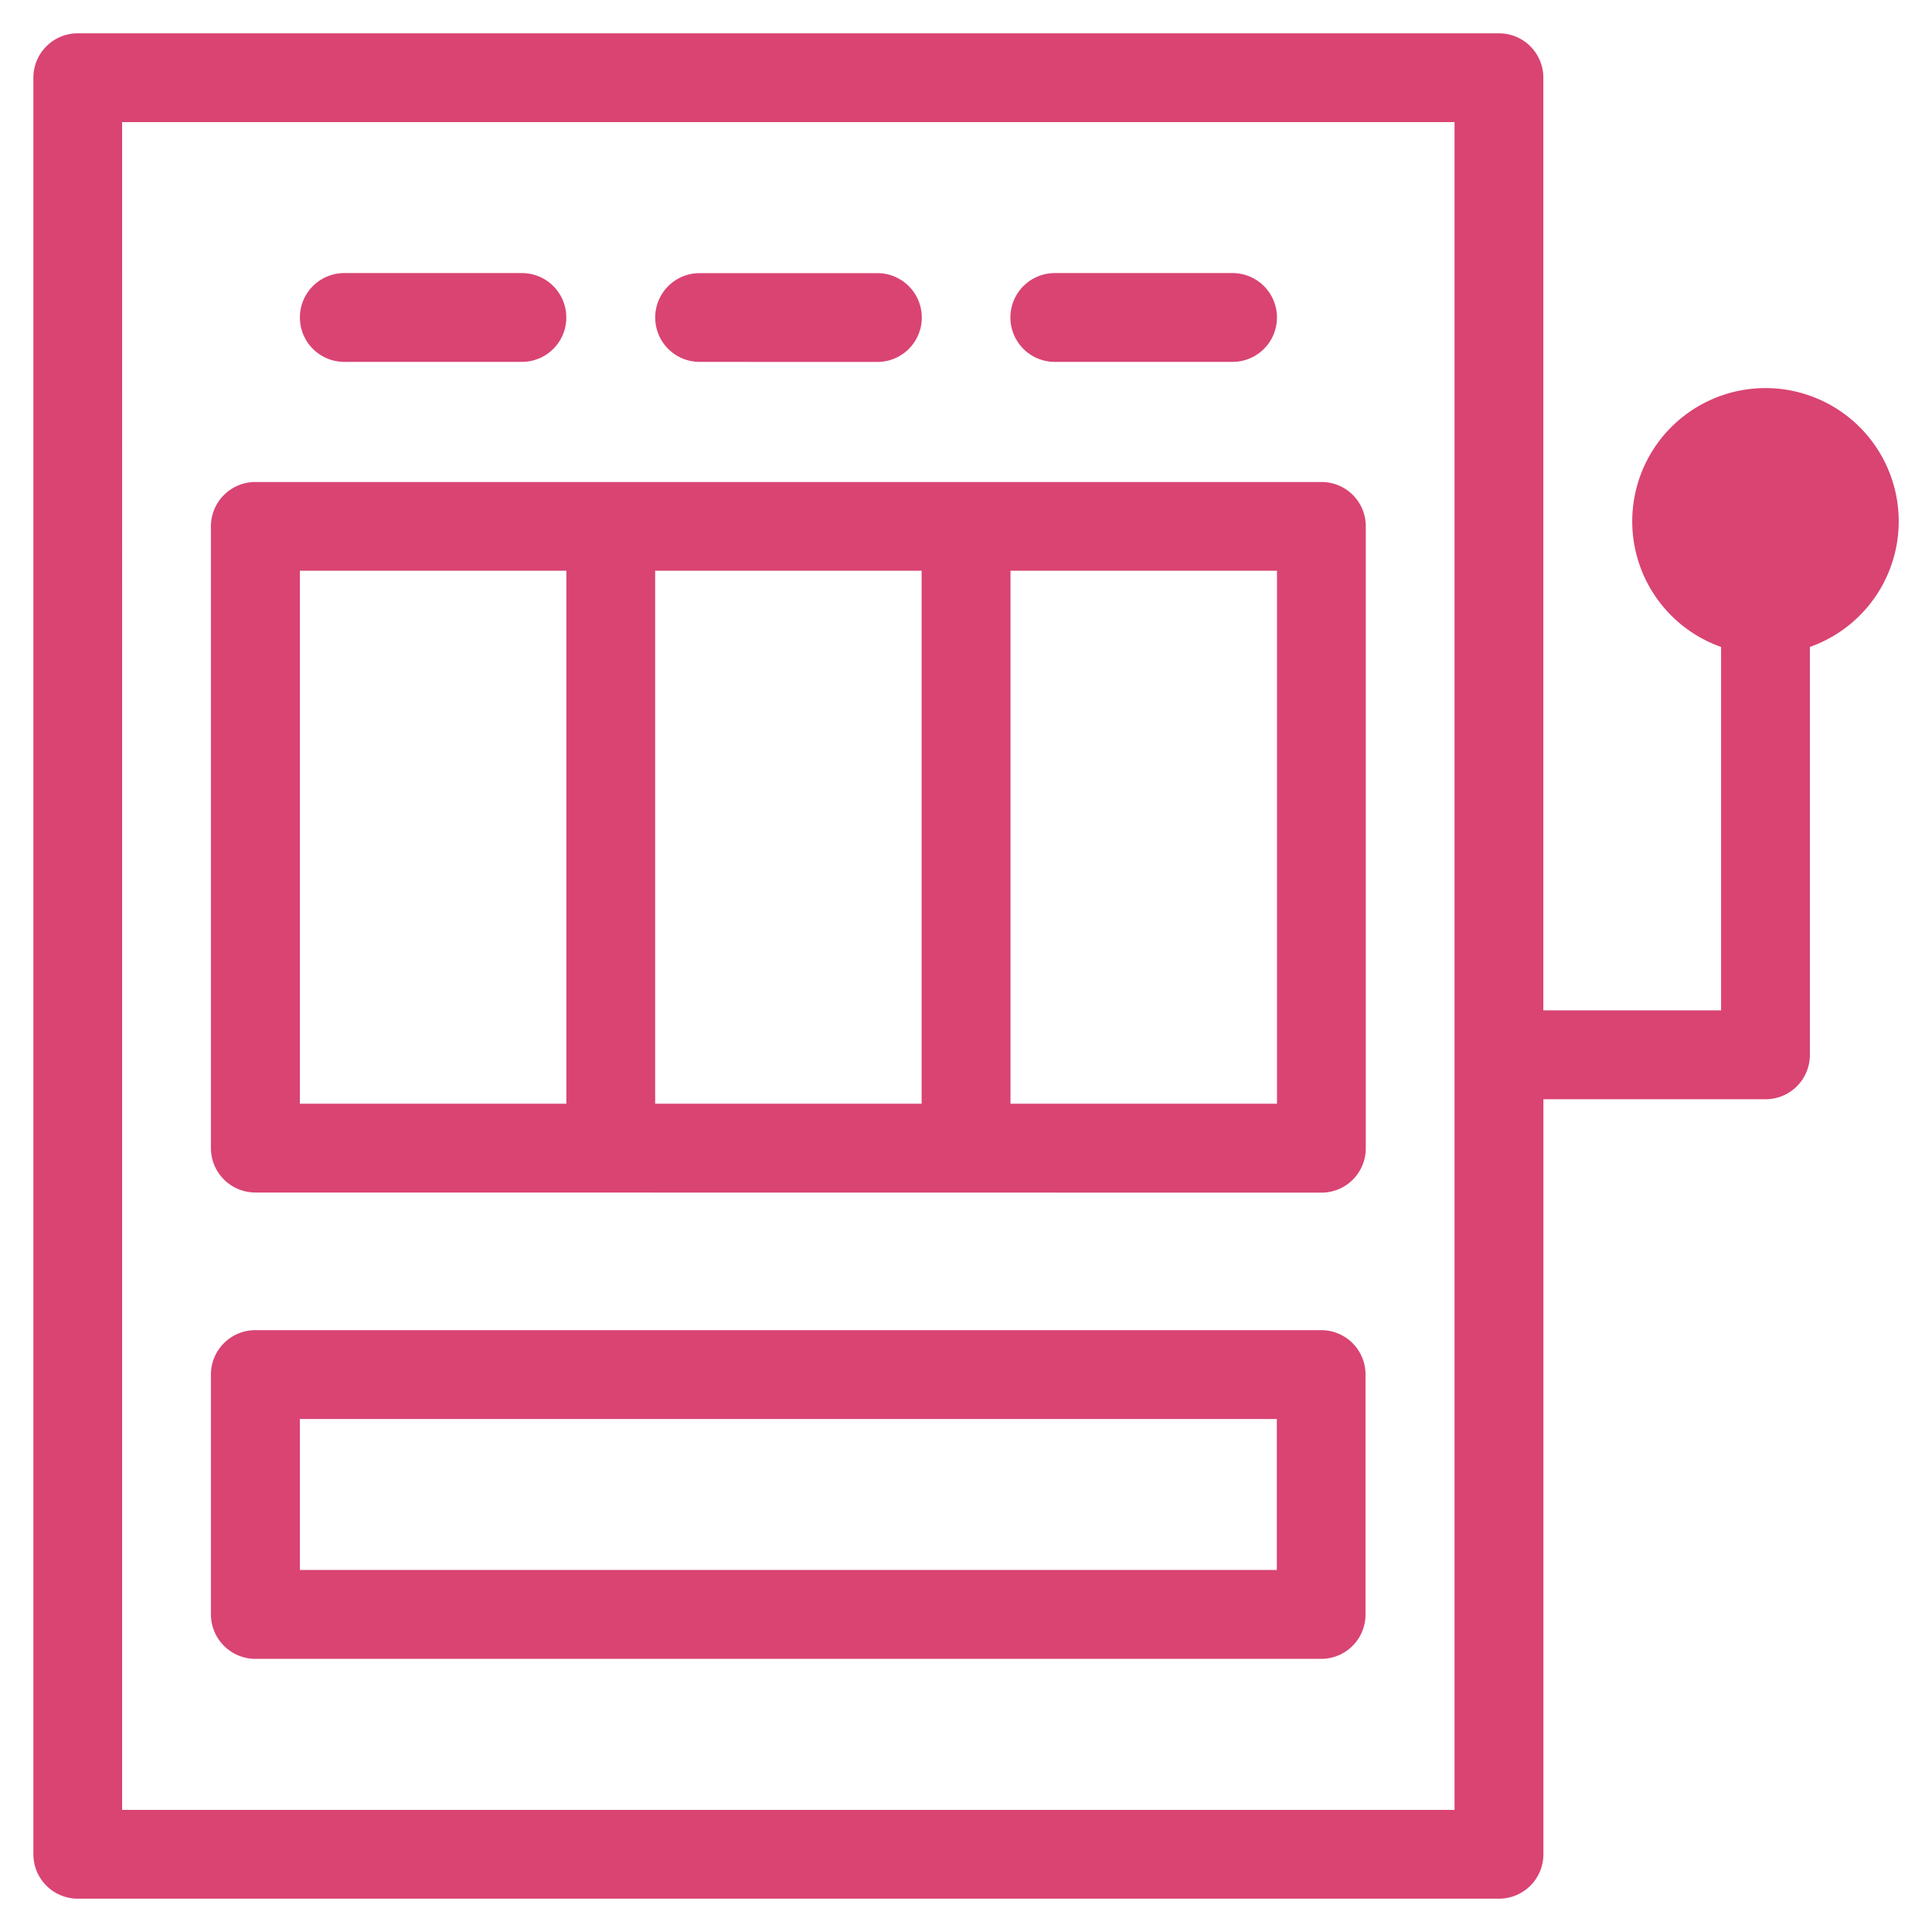 <svg xmlns="http://www.w3.org/2000/svg" width="29" height="29.001" viewBox="0 0 29 29.001"><g transform="translate(0.501 0.5)"><path d="M.664,28A.667.667,0,0,1,0,27.335V.666A.666.666,0,0,1,.664,0H22a.666.666,0,0,1,.665.666v14h2.668V9.211a2,2,0,1,1,1.333,0v6.123A.665.665,0,0,1,26,16H22.666V27.335A.667.667,0,0,1,22,28Zm.668-1.333h20V1.333h-20Zm2-2.267a.668.668,0,0,1-.667-.667v-3.6a.667.667,0,0,1,.667-.667h16a.665.665,0,0,1,.664.667v3.6a.665.665,0,0,1-.664.667ZM4,23.066H18.665V20.8H4ZM3.332,17.4a.667.667,0,0,1-.667-.668V7.4a.667.667,0,0,1,.667-.665h16A.664.664,0,0,1,20,7.4v9.334a.665.665,0,0,1-.664.668Zm11.335-1.333h4v-8h-4Zm-5.334,0h4v-8h-4ZM4,16.067H8v-8H4ZM15.332,4.932a.666.666,0,0,1,0-1.333H18a.666.666,0,0,1,0,1.333ZM10,4.932A.666.666,0,0,1,10,3.6h2.669a.666.666,0,1,1,0,1.333Zm-5.333,0a.666.666,0,0,1,0-1.333H7.333a.666.666,0,0,1,0,1.333Z" transform="translate(0)" fill="#d94473"/><path d="M22,28.5H.664A1.167,1.167,0,0,1-.5,27.335V.666A1.167,1.167,0,0,1,.664-.5H22A1.167,1.167,0,0,1,23.166.666v13.5h1.668V9.536A2.5,2.5,0,0,1,26,4.825h.015a2.5,2.5,0,0,1,1.156,4.712v5.8A1.166,1.166,0,0,1,26,16.5H23.166V27.335A1.167,1.167,0,0,1,22,28.5ZM.664.5A.165.165,0,0,0,.5.666v26.67a.167.167,0,0,0,.165.166H22a.167.167,0,0,0,.165-.166V15.5H26a.165.165,0,0,0,.165-.165V8.857l.334-.118a1.5,1.5,0,0,0-.494-2.914H26a1.5,1.5,0,0,0-.5,2.914l.333.118v6.308H22.166V.666A.165.165,0,0,0,22,.5Zm21.17,26.668h-21V.833h21Zm-20-1h19V1.833h-19Zm17.5-1.267h-16a1.169,1.169,0,0,1-1.167-1.167v-3.6a1.168,1.168,0,0,1,1.167-1.167h16A1.167,1.167,0,0,1,20.5,20.134v3.6A1.167,1.167,0,0,1,19.333,24.9Zm-16-4.934a.167.167,0,0,0-.167.167v3.6a.167.167,0,0,0,.167.167h16a.166.166,0,0,0,.164-.167v-3.6a.166.166,0,0,0-.164-.167Zm15.833,3.6H3.5V20.3H19.165Zm-14.665-1H18.165V21.3H4.5ZM19.333,17.9h-16a1.169,1.169,0,0,1-1.167-1.168V7.4A1.167,1.167,0,0,1,3.332,6.233h16A1.166,1.166,0,0,1,20.5,7.4v9.334A1.167,1.167,0,0,1,19.333,17.9Zm-16-10.667a.166.166,0,0,0-.167.165v9.334a.168.168,0,0,0,.167.168h16a.164.164,0,0,0,.164-.168V7.4a.164.164,0,0,0-.164-.165Zm15.833,9.334h-5v-9h5Zm-4-1h3v-7h-3Zm-1.333,1h-5v-9h5Zm-4-1h3v-7h-3Zm-1.332,1h-5v-9h5Zm-4-1h3v-7h-3ZM18,5.432H15.332a1.166,1.166,0,0,1,0-2.333H18a1.166,1.166,0,0,1,0,2.333ZM15.332,4.1a.166.166,0,0,0,0,.333H18A.166.166,0,0,0,18,4.1ZM12.667,5.432H10A1.166,1.166,0,0,1,10,3.1h2.669a1.166,1.166,0,1,1,0,2.333ZM10,4.1a.166.166,0,0,0,0,.333h2.669a.166.166,0,1,0,0-.333ZM7.333,5.432H4.665a1.166,1.166,0,0,1,0-2.333H7.333a1.166,1.166,0,0,1,0,2.333ZM4.665,4.1a.166.166,0,0,0,0,.333H7.333a.166.166,0,0,0,0-.333Z" transform="translate(0)" fill="rgba(0,0,0,0)"/></g></svg>